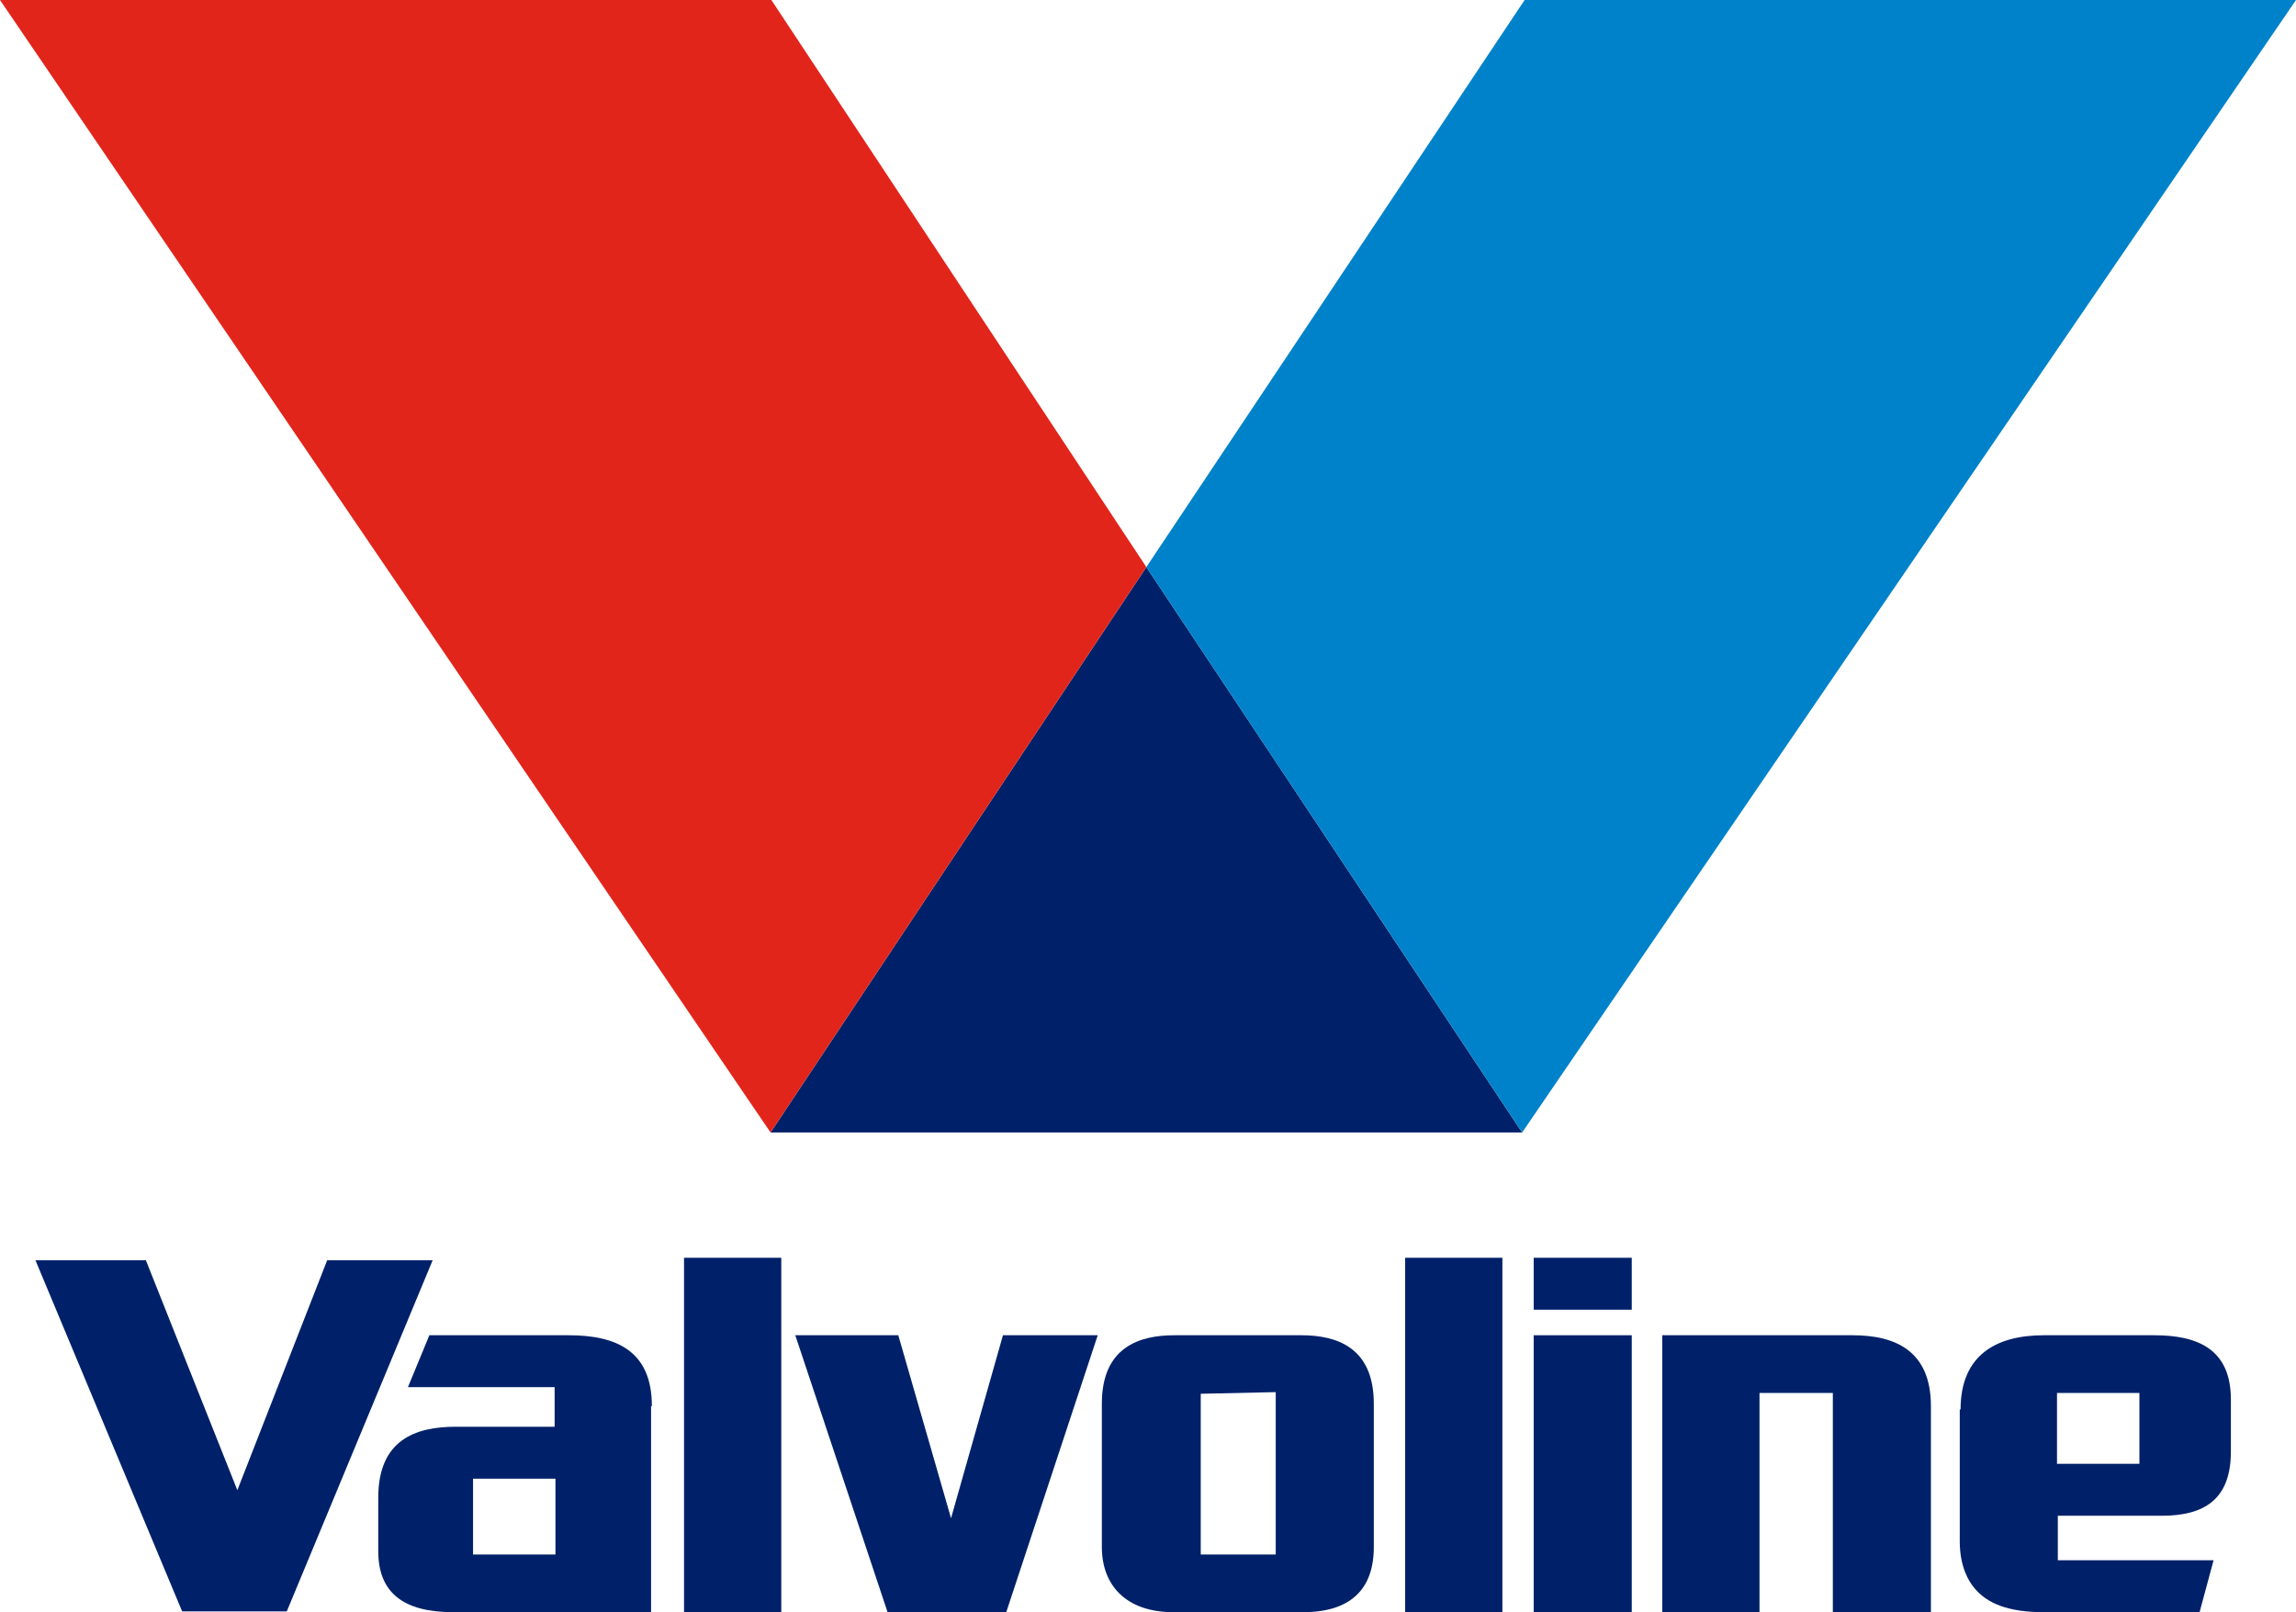 <?xml version="1.0" encoding="UTF-8"?>
<svg xmlns="http://www.w3.org/2000/svg" version="1.1" viewBox="0 0 278.6 195.6">
  <defs>
    <style>
      .cls-1 {
        fill: #002169;
      }

      .cls-2 {
        fill: #0082ca;
      }

      .cls-3 {
        fill: #e1251b;
      }
    </style>
  </defs>
  <!-- Generator: Adobe Illustrator 28.6.0, SVG Export Plug-In . SVG Version: 1.2.0 Build 709)  -->
  <g>
    <g id="Layer_1">
      <g>
        <g>
          <polygon class="cls-1" points="93.5 137.4 184.7 137.4 139.1 68.8 93.5 137.4"/>
          <g>
            <polygon class="cls-3" points="93.6 0 0 0 93.5 137.4 139.1 68.8 93.6 0"/>
            <polygon class="cls-2" points="185 0 139.1 68.8 184.7 137.4 278.6 0 185 0"/>
          </g>
        </g>
        <g>
          <polygon class="cls-1" points="39.7 152.9 28.8 180.8 17.7 152.9 4.3 152.9 22.1 195.5 34.8 195.5 52.5 152.9 39.7 152.9"/>
          <rect class="cls-1" x="83" y="152.6" width="11.8" height="43"/>
          <rect class="cls-1" x="170.5" y="152.6" width="11.8" height="43"/>
          <polygon class="cls-1" points="121.7 162 115.4 184.2 109 162 96.5 162 107.7 195.6 122.1 195.6 133.2 162 121.7 162"/>
          <rect class="cls-1" x="186.1" y="162" width="11.9" height="33.6"/>
          <rect class="cls-1" x="186.1" y="152.6" width="11.9" height="6.3"/>
          <path class="cls-1" d="M224.8,162h-23.1v33.6h11.8v-26.6h8.9v26.6h11.9v-25c0-6.7-4.3-8.6-9.5-8.6Z"/>
          <path class="cls-1" d="M158.1,195.6c5.8,0,8.6-2.8,8.6-7.9s0-17.4,0-17.4c0-6.9-4.6-8.3-8.8-8.3h-15.4c-4.2,0-8.8,1.4-8.8,8.3,0,0,0,12.8,0,17.4s2.9,7.9,8.7,7.9h15.7ZM145.7,188.6v-19.5l9.1-.2v19.7h-9.1Z"/>
          <path class="cls-1" d="M79.1,170.6c0-6.7-4.3-8.6-10.1-8.6h-16.9l-2.6,6.3h17.8v4.8h-12c-4.9,0-9.4,1.6-9.4,8.6v6.5c0,5,3,7.4,9.1,7.4s24,0,24,0v-25ZM67.4,188.6h-10v-9.2h10v9.2Z"/>
          <path class="cls-1" d="M237.8,171v16c0,3.1,1.1,4.9,1.8,5.7,1.5,1.8,4,2.9,8.4,2.9h18.9l1.7-6.3h-18.9v-5.4h12.6c5.2,0,8.4-2,8.4-7.8v-6.3c0-6.1-4-7.8-9.3-7.8h-13.4c-5.9,0-10.1,2.5-10.1,9ZM249.6,169h10v8.6h-10v-8.6Z"/>
        </g>
      </g>
    </g>
  </g>
</svg>